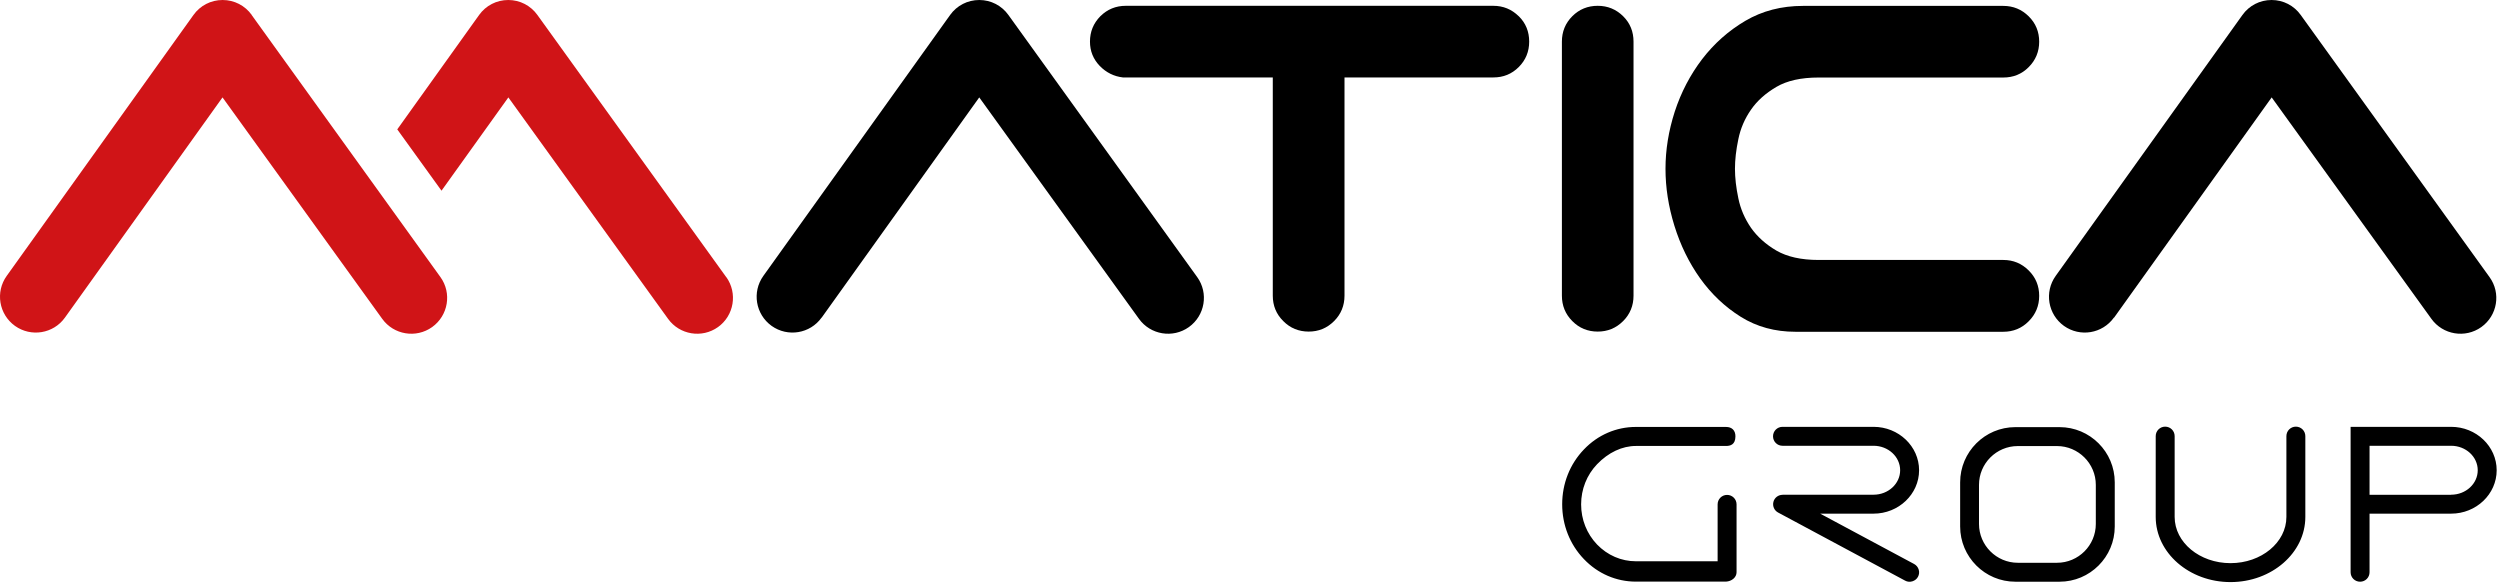 <svg aria-label="Logo" alt="Matica" class="w-auto h-10 pt-2" clip-rule="evenodd" fill-rule="evenodd" stroke-linejoin="round" stroke-miterlimit="2" viewBox="0 0 200 47" xmlns="http://www.w3.org/2000/svg">
	<g fill-rule="nonzero">
		<path d="m121.502 1.297c.563.555.833 1.238.833 2.033s-.278 1.477-.833 2.032c-.562.563-1.237.833-2.032.833h-11.91v17.46c0 .795-.278 1.477-.833 2.032-.562.563-1.237.84-2.032.84s-1.478-.277-2.033-.84c-.562-.555-.839-1.237-.839-2.032v-17.46h-11.993c-.712-.083-1.335-.39-1.852-.923-.518-.54-.78-1.185-.78-1.942 0-.795.277-1.47.832-2.033.563-.555 1.238-.832 2.033-.832h29.399c.795 0 1.47.277 2.033.832"></path>
		<path d="m129.85 25.687c-.563.563-1.238.84-2.033.84s-1.477-.277-2.032-.84c-.555-.555-.833-1.237-.833-2.032v-20.325c0-.795.278-1.478.833-2.033s1.237-.832 2.032-.832 1.47.277 2.033.832c.562.555.832 1.238.832 2.033v20.325c0 .795-.277 1.477-.832 2.032"></path>
		<path d="m133.24 13.5c0-1.515.247-3.038.742-4.575.503-1.538 1.23-2.933 2.183-4.185.96-1.253 2.115-2.28 3.465-3.075 1.357-.795 2.887-1.193 4.605-1.193h16.027c.795 0 1.47.278 2.033.833.562.555.84 1.237.84 2.032s-.285 1.478-.84 2.033c-.555.562-1.238.832-2.033.832h-14.775c-1.395 0-2.52.248-3.375.75-.855.503-1.537 1.103-2.032 1.823-.503.72-.84 1.507-1.013 2.362-.18.855-.27 1.643-.27 2.363s.09 1.507.27 2.362c.173.855.518 1.643 1.013 2.363.502.712 1.177 1.32 2.032 1.822.855.495 1.98.75 3.375.75h14.775c.795 0 1.47.278 2.033.84.562.555.84 1.238.84 2.033s-.285 1.477-.84 2.032c-.555.563-1.238.84-2.033.84h-16.627c-1.635 0-3.09-.397-4.365-1.192s-2.355-1.823-3.255-3.075c-.893-1.253-1.583-2.663-2.063-4.215-.48-1.553-.712-3.068-.712-4.545"></path>
		<path d="m65.733 25.41 12.607-17.618 12.773 17.708c.922 1.29 2.715 1.582 3.997.667 1.29-.922 1.59-2.715.668-3.997l-15.105-20.97c-.54-.758-1.403-1.2-2.333-1.2s-1.792.442-2.332 1.2l-14.94 20.872c-.923 1.29-.623 3.075.66 3.998 1.29.922 3.082.622 3.997-.66"></path>
		<path d="m58.098 22.17-15.105-20.97c-.54-.758-1.403-1.2-2.333-1.2s-1.792.442-2.332 1.2l-6.547 9.15 3.539 4.905 5.348-7.463 12.772 17.708c.923 1.29 2.715 1.582 3.998.667 1.29-.922 1.582-2.715.667-3.997" fill="#d01417"></path>
		<path d="m20.141 1.2c-.54-.758-1.403-1.2-2.333-1.2s-1.792.442-2.332 1.2l-14.94 20.872c-.923 1.29-.623 3.075.66 3.998 1.29.922 3.082.622 3.997-.66l12.608-17.618 12.772 17.708c.923 1.29 2.715 1.582 3.997.667 1.29-.922 1.59-2.715.668-3.997l-15.105-20.97h.008z" fill="#d01417"></path>
		<path d="m169.127 25.41 12.607-17.618 12.773 17.708c.922 1.29 2.715 1.582 3.997.667 1.29-.922 1.59-2.715.66-3.997l-15.105-20.97c-.54-.758-1.402-1.2-2.332-1.2s-1.793.442-2.333 1.2l-14.939 20.872c-.923 1.29-.623 3.075.66 3.998 1.29.922 3.075.622 3.997-.66"></path>
		<path d="m161.23 34.17c-2.438 0-4.418 1.98-4.418 4.417v3.533c0 2.437 1.98 4.417 4.418 4.417h3.532c2.438 0 4.418-1.98 4.418-4.417v-3.533c0-2.437-1.98-4.417-4.418-4.417zm3.33 10.852h-3.135c-1.71 0-3.105-1.395-3.105-3.105v-3.127c0-1.71 1.387-3.105 3.105-3.105h3.135c1.71 0 3.105 1.395 3.105 3.105v3.127c0 1.71-1.388 3.105-3.105 3.105zm-21.953-5.437c-.345 0-.652.232-.735.57-.082.337.068.682.375.847l10.17 5.453c.353.195.833.045 1.02-.308.098-.18.12-.382.06-.577s-.187-.353-.367-.45l-7.515-4.028h4.267c2.01 0 3.645-1.56 3.645-3.472 0-1.913-1.635-3.473-3.645-3.473h-7.282c-.42 0-.758.338-.758.758s.338.757.758.757h7.282c1.178 0 2.13.878 2.13 1.958s-.952 1.957-2.13 1.957h-7.282zm45.442-5.438v11.633c0 .42.338.757.758.757s.757-.337.757-.757v-4.688h6.525c2.01 0 3.645-1.56 3.645-3.472 0-1.913-1.635-3.473-3.645-3.473zm8.04 5.438h-6.525v-3.923h6.525c1.178 0 2.13.878 2.13 1.958s-.952 1.957-2.13 1.957zm-22.875-5.453c-.42 0-.757.338-.757.758v6.465c0 2.872 2.685 5.212 5.985 5.212s5.985-2.34 5.985-5.212v-6.465c0-.42-.338-.758-.758-.758s-.757.338-.757.758v6.465c0 2.04-2.003 3.697-4.47 3.697-2.468 0-4.47-1.657-4.47-3.697v-6.465c0-.42-.338-.758-.758-.758zm-42.344 12.398h7.207c.458-.023.848-.338.848-.75v-5.43c0-.42-.338-.758-.758-.758s-.757.338-.757.758v4.552h-6.533c-1.177 0-2.28-.48-3.112-1.342-.825-.863-1.275-2.003-1.275-3.21 0-1.208.45-2.348 1.275-3.21.907-.945 2.01-1.463 3.112-1.463h7.2c.323 0 .758-.082.758-.772 0-.473-.278-.75-.758-.75h-7.207c-1.568 0-3.045.637-4.155 1.8-1.125 1.17-1.74 2.73-1.74 4.387 0 1.658.615 3.218 1.74 4.388 1.11 1.162 2.587 1.8 4.155 1.8z"></path>
	</g>
</svg>